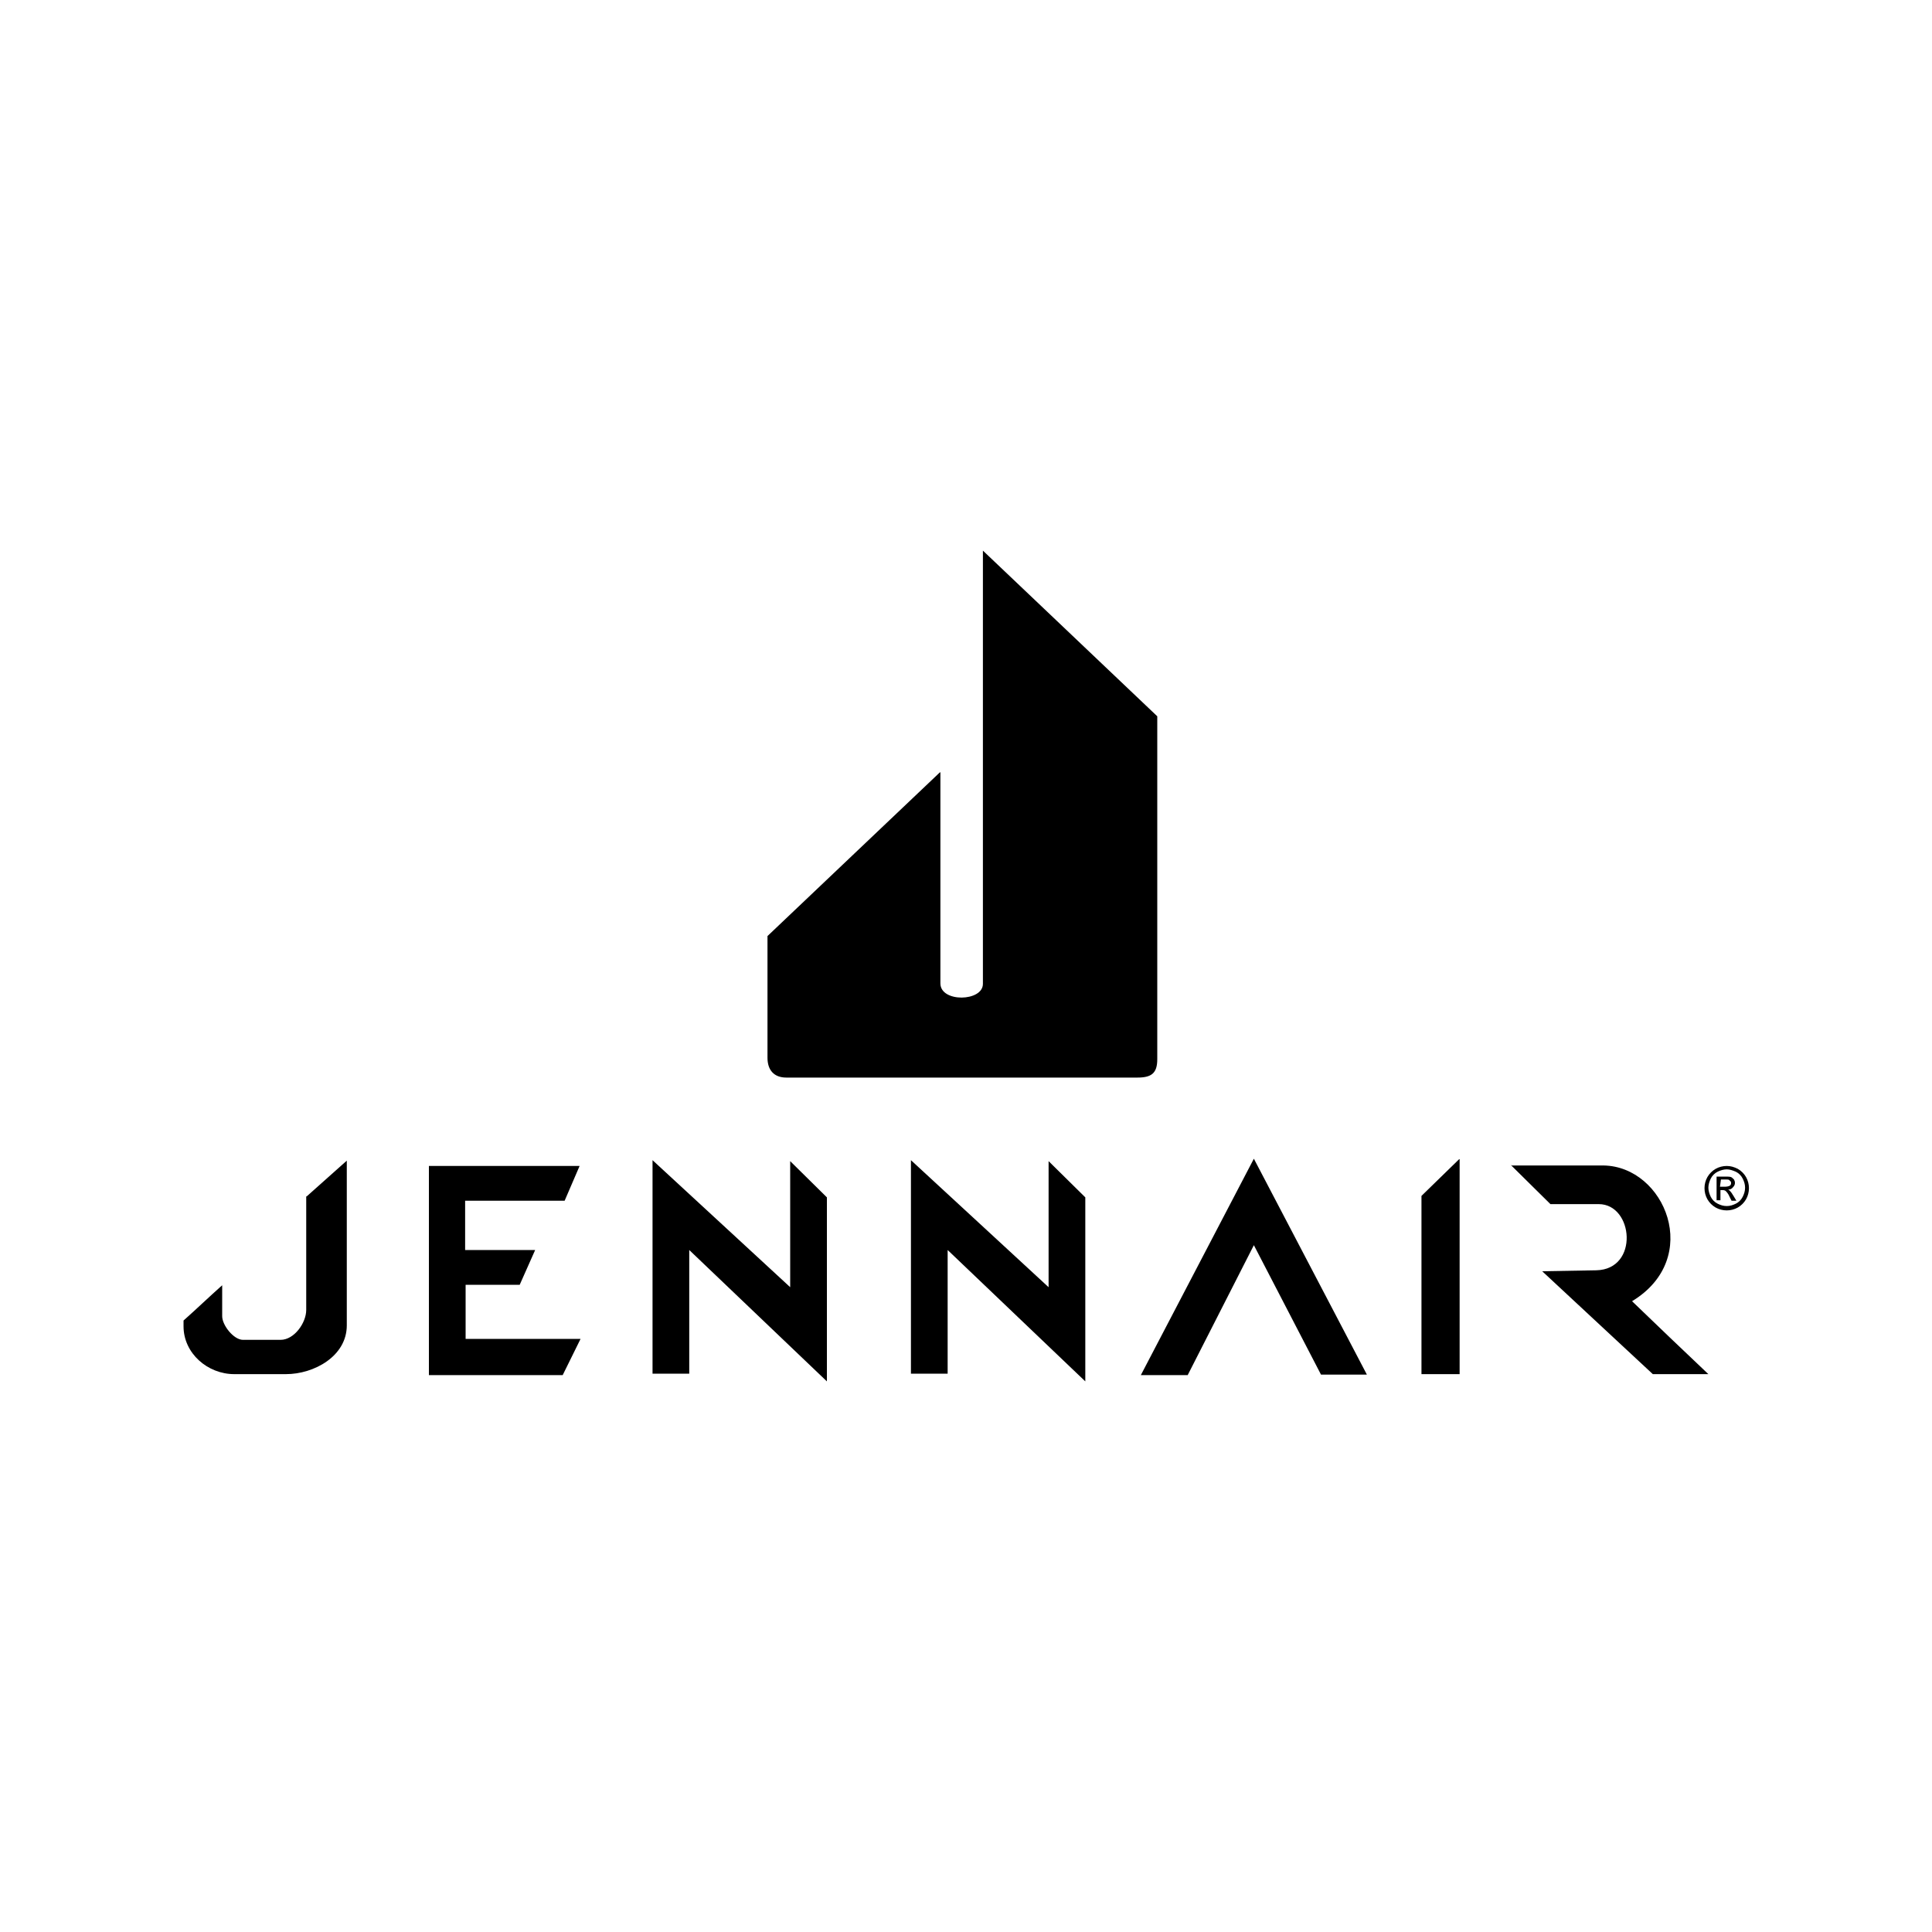 <?xml version="1.0" encoding="UTF-8"?> <svg xmlns="http://www.w3.org/2000/svg" version="1.1" viewBox="0 0 400 400"><defs><style> .cls-1 { fill-rule: evenodd; } </style></defs><g><g id="JennAir"><g id="Jenn-Air"><path class="cls-1" d="M63.5,247.7l8.3-7.4v34.1c0,6.4-6.8,10.1-12.6,10.1h-10.7c-5.5,0-10.5-4.3-10.5-9.9v-1.2c2.7-2.4,5.3-4.9,8-7.3v6.4c0,1.9,2.4,4.9,4.3,4.9h7.8c2.8,0,5.3-3.5,5.3-6.2v-23.5h0ZM194.6,159.9l-35.7,33.9v25.2c0,2.5,1.3,4.1,3.9,4.1h72.7c2.9,0,4.1-.9,4.1-3.8v-71l-36.1-34.3v89.7c0,3.7-8.8,3.9-8.8-.1v-43.7h-.1,0ZM357.5,241.4c.8,0,1.5.2,2.3.6.7.4,1.3,1,1.7,1.7.4.7.6,1.5.6,2.3s-.2,1.6-.6,2.3-1,1.3-1.7,1.7-1.5.6-2.3.6-1.6-.2-2.3-.6c-.7-.4-1.3-1-1.7-1.7-.4-.7-.6-1.5-.6-2.3s.2-1.6.6-2.3,1-1.3,1.7-1.7,1.5-.6,2.3-.6h0ZM357.5,242.1c-.6,0-1.3.2-1.9.5s-1.1.8-1.4,1.4c-.3.6-.5,1.3-.5,1.9s.2,1.3.5,1.9c.3.6.8,1.1,1.4,1.4s1.2.5,1.9.5,1.3-.2,1.9-.5,1.1-.8,1.4-1.4.5-1.2.5-1.9-.2-1.3-.5-1.9c-.3-.6-.8-1.1-1.4-1.4-.7-.3-1.3-.5-1.9-.5h0ZM355.4,248.5h.8v-2.1h.5c.3,0,.5.1.6.2.2.2.5.5.8,1.2l.4.8h1l-.6-1c-.3-.5-.5-.8-.7-1-.1-.1-.2-.2-.4-.3.4,0,.8-.2,1-.5.3-.3.4-.6.4-.9s-.1-.5-.2-.7c-.2-.2-.4-.4-.6-.5-.3-.1-.7-.1-1.3-.1h-1.7v4.9h0ZM356.1,245.7h1c.5,0,.8-.1,1-.2.2-.1.3-.3.3-.5s0-.3-.1-.4c-.1-.1-.2-.2-.3-.3-.1-.1-.4-.1-.8-.1h-.9l-.2,1.5h0ZM312.8,241.2l8.2,8.1h10c7.2,0,8.4,13.5-.5,13.7l-11.2.2,22.9,21.3h11.5c-5.3-5-10.5-10-15.8-15.1,14.7-8.9,6.8-27.9-5.9-28.1h-19.2ZM302.1,240l-7.8,7.6v36.9h7.9v-44.5h-.1ZM236.2,284.7h9.7l13.7-26.9,13.9,26.8h9.5l-23.4-44.7-23.4,44.8h0ZM188.6,284.5v-44.3l28.5,26.3v-26.1l7.6,7.5v38.1l-28.5-27.2v25.6h-7.6ZM135.1,284.5v-44.3l28.5,26.3v-26.1l7.6,7.5v38.1l-28.5-27.2v25.6h-7.6ZM88.8,241.4v43.3h27.7l3.7-7.5h-23.8v-11.2h11.2l3.2-7.2h-14.5v-10.2h20.6l3.1-7.2h-31.2,0Z"></path></g></g></g></svg> 